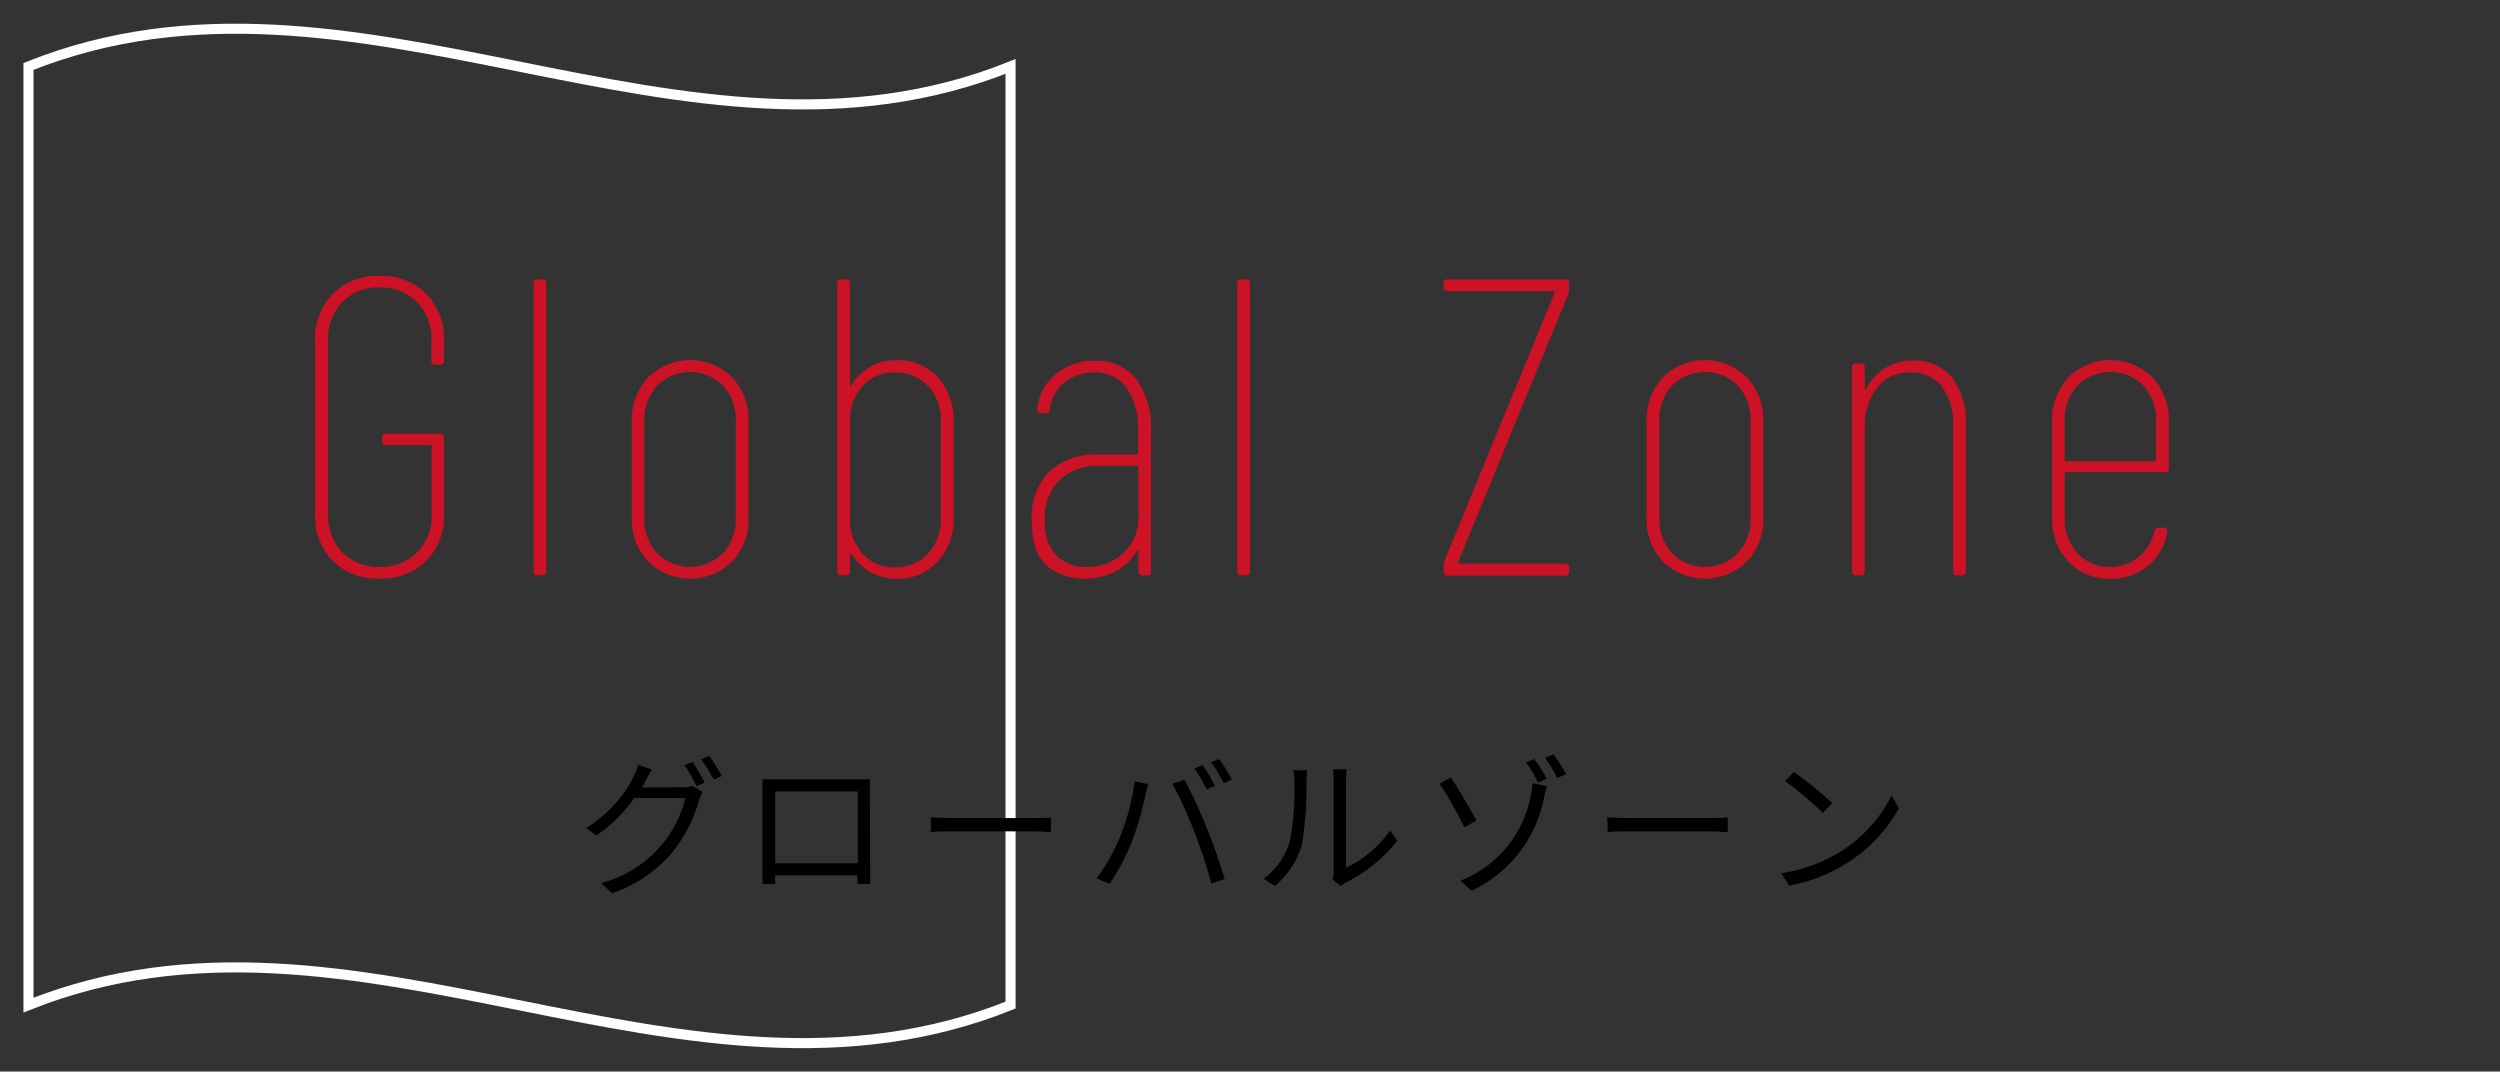 <svg id="レイヤー_1" data-name="レイヤー 1" xmlns="http://www.w3.org/2000/svg" viewBox="0 0 248.33 106.44"><rect x="0" y="0" width="248.33" height="106.44" fill="#333333" stroke="none"/><defs><style>.cls-1{fill:none;stroke:#fff;stroke-miterlimit:10;}.cls-2{fill:#cd1225;}</style></defs><path class="cls-1" d="M100.38,99.84c-32.51,13.06-65-13-97.55,0V6.6c32.52-13,65,13.05,97.55,0Z"/><path d="M67.8,78.2a2.9,2.9,0,0,0,1-.13l1,.6a5.12,5.12,0,0,0-.35.79,14.67,14.67,0,0,1-2.65,5.18,13.45,13.45,0,0,1-6,4.08l-1.1-1a11.63,11.63,0,0,0,8.39-8.45H63A14.32,14.32,0,0,1,59.22,83l-1-.76a12.63,12.63,0,0,0,4.71-5.07,5.57,5.57,0,0,0,.46-1.2l1.38.46c-.24.39-.51.9-.66,1.17s-.22.42-.34.63Zm1-2.52A22.87,22.87,0,0,1,70,77.74l-.81.36A16,16,0,0,0,68,76Zm1.65-.6a19.52,19.52,0,0,1,1.24,2l-.79.36a15.56,15.56,0,0,0-1.25-2Z"/><path d="M86.43,86c0,.48,0,1.64,0,1.8H85.17c0-.1,0-.45,0-.85H77c0,.39,0,.75,0,.85H75.74c0-.18,0-1.29,0-1.81V78.58c0-.35,0-.81,0-1.17l1.34,0h8c.33,0,.87,0,1.32,0,0,.37,0,.79,0,1.17ZM77,78.62v7.13h8.2V78.62Z"/><path d="M92.46,81.19c.45,0,1.25.07,2.09.07h8.22c.75,0,1.29,0,1.62-.07v1.47c-.3,0-.93-.08-1.61-.08H94.55c-.83,0-1.62,0-2.09.08Z"/><path d="M112.71,77.62l1.34.27c-.09.33-.21.76-.27,1.09a33.46,33.46,0,0,1-1.37,4.68,21.49,21.49,0,0,1-2.2,4.13l-1.28-.54a19.38,19.38,0,0,0,2.31-4.08A22.6,22.6,0,0,0,112.71,77.62Zm3.74.24,1.21-.41a48.49,48.49,0,0,1,2.19,4.74c.62,1.49,1.41,3.78,1.8,5.13l-1.33.44a45.67,45.67,0,0,0-1.7-5.16A38,38,0,0,0,116.45,77.86Zm4.23.19-.81.36a16.86,16.86,0,0,0-1.22-2.08l.8-.33A17.93,17.93,0,0,1,120.68,78.05Zm1.68-.61-.81.36a13.88,13.88,0,0,0-1.25-2.07l.8-.33A18.43,18.43,0,0,1,122.36,77.44Z"/><path d="M125.51,87.29a7.1,7.1,0,0,0,2.61-3.69,27.12,27.12,0,0,0,.45-6,5.39,5.39,0,0,0-.11-1.09h1.38c0,.18-.07.63-.07,1.08a32.4,32.4,0,0,1-.47,6.37A8.23,8.23,0,0,1,126.63,88Zm6.87.08a3.58,3.58,0,0,0,.1-.84v-9a6.69,6.69,0,0,0-.09-1.11h1.38a10.92,10.92,0,0,0-.06,1.11V86.2a11.44,11.44,0,0,0,4.37-3.69l.72,1a15.15,15.15,0,0,1-5.12,4.15,3.21,3.21,0,0,0-.51.35Z"/><path d="M144.12,77.24c.68,1,2,3.27,2.54,4.26l-1.2.68A39.26,39.26,0,0,0,143,77.84ZM152.06,79a6.63,6.63,0,0,0,.16-1.2l1.46.29c-.12.37-.26.88-.3,1.08a12.89,12.89,0,0,1-7.2,9.31l-1.11-1A11.3,11.3,0,0,0,152.06,79Zm1.56-1.65-.84.38a14.42,14.42,0,0,0-1.19-2l.81-.34A22,22,0,0,1,153.62,77.3Zm1.92-.45-.84.38a15.34,15.34,0,0,0-1.22-2l.83-.35C154.67,75.38,155.22,76.28,155.54,76.85Z"/><path d="M159.65,81.19c.45,0,1.24.07,2.08.07H170c.75,0,1.29,0,1.62-.07v1.47c-.3,0-.93-.08-1.6-.08h-8.24c-.82,0-1.62,0-2.08.08Z"/><path d="M182.9,84.55a14.2,14.2,0,0,0,5-5.52l.72,1.27a15,15,0,0,1-5,5.33,16.25,16.25,0,0,1-5.9,2.34l-.79-1.23A15.63,15.63,0,0,0,182.9,84.55ZM182,79.79l-.94.95a31.24,31.24,0,0,0-3.74-3.14l.86-.91A32.66,32.66,0,0,1,182,79.79Z"/><path class="cls-2" d="M33.07,55.72A6.34,6.34,0,0,1,31.3,51V33.88a6.33,6.33,0,0,1,1.77-4.7,6.22,6.22,0,0,1,4.62-1.77,6.27,6.27,0,0,1,4.66,1.79,6.44,6.44,0,0,1,1.76,4.72v1.89a.37.37,0,0,1-.42.42h-.42a.37.37,0,0,1-.42-.42v-2A5.18,5.18,0,0,0,41.42,30a5,5,0,0,0-3.73-1.45A4.94,4.94,0,0,0,34,30a5.2,5.2,0,0,0-1.41,3.8V51.06A5.22,5.22,0,0,0,34,54.86a5,5,0,0,0,3.72,1.45,5,5,0,0,0,3.73-1.45,5.19,5.19,0,0,0,1.43-3.8V44.38a.15.15,0,0,0-.17-.17H38.36a.37.37,0,0,1-.42-.42V43.5a.37.37,0,0,1,.42-.42h5.33a.37.37,0,0,1,.42.42V51a6.38,6.38,0,0,1-1.76,4.7,6.29,6.29,0,0,1-4.66,1.76A6.21,6.21,0,0,1,33.07,55.72Z"/><path class="cls-2" d="M53,56.73V28.17a.37.37,0,0,1,.42-.42h.42a.37.37,0,0,1,.42.42V56.73a.37.37,0,0,1-.42.42h-.42A.37.37,0,0,1,53,56.73Z"/><path class="cls-2" d="M64.38,55.78a6.09,6.09,0,0,1-1.62-4.39V41.86a6.14,6.14,0,0,1,1.62-4.37,5.93,5.93,0,0,1,8.35,0,6.14,6.14,0,0,1,1.62,4.37v9.53a6.09,6.09,0,0,1-1.62,4.39,6,6,0,0,1-8.35,0Zm7.45-.84a5,5,0,0,0,1.26-3.55V41.86a5,5,0,0,0-1.26-3.55,4.62,4.62,0,0,0-6.55,0A5,5,0,0,0,64,41.86v9.53a5,5,0,0,0,1.26,3.55,4.6,4.6,0,0,0,6.55,0Z"/><path class="cls-2" d="M93.15,37.47a6.2,6.2,0,0,1,1.57,4.39v9.53a6.18,6.18,0,0,1-1.57,4.39,5.31,5.31,0,0,1-4.1,1.7,5.19,5.19,0,0,1-2.56-.63,5,5,0,0,1-1.85-1.76.2.2,0,0,0-.15-.08s-.06,0-.06.12v1.6a.37.37,0,0,1-.42.42h-.42a.37.37,0,0,1-.42-.42V28.17a.37.37,0,0,1,.42-.42H84a.37.37,0,0,1,.42.42v10q0,.14.06.15c.05,0,.08,0,.11-.1a5.08,5.08,0,0,1,4.45-2.44A5.35,5.35,0,0,1,93.15,37.47Zm-1,.84A4.36,4.36,0,0,0,88.84,37a4.09,4.09,0,0,0-3.17,1.36,5.05,5.05,0,0,0-1.24,3.55v9.53a5.05,5.05,0,0,0,1.24,3.55,4.1,4.1,0,0,0,3.17,1.37,4.37,4.37,0,0,0,3.34-1.37,5,5,0,0,0,1.28-3.55V41.86A5,5,0,0,0,92.18,38.31Z"/><path class="cls-2" d="M112.87,37.66a8.11,8.11,0,0,1,1.46,5.08v14a.37.37,0,0,1-.42.42h-.42c-.28,0-.41-.14-.41-.42V54.84c0-.09,0-.13-.09-.15s-.1,0-.12.11a5.2,5.2,0,0,1-2.15,2,6.53,6.53,0,0,1-3,.67A5.5,5.5,0,0,1,104,56.2c-1-.85-1.51-2.33-1.51-4.43a6.41,6.41,0,0,1,1.81-5,6.91,6.91,0,0,1,4.83-1.63h3.74a.15.15,0,0,0,.17-.17V42.66a6.88,6.88,0,0,0-1.14-4.16A3.79,3.79,0,0,0,108.66,37a4.53,4.53,0,0,0-2.94,1,3.82,3.82,0,0,0-1.42,2.67c0,.25-.14.38-.42.38l-.47,0a.37.37,0,0,1-.31-.13.36.36,0,0,1-.06-.33,5,5,0,0,1,1.87-3.45,5.84,5.84,0,0,1,3.8-1.3A5,5,0,0,1,112.87,37.66ZM111.54,55a4.86,4.86,0,0,0,1.54-3.86V46.44a.15.15,0,0,0-.17-.17h-3.7a5.5,5.5,0,0,0-3.95,1.39,5.32,5.32,0,0,0-1.47,4.07,4.65,4.65,0,0,0,1.14,3.44,4,4,0,0,0,3,1.14A5.31,5.31,0,0,0,111.54,55Z"/><path class="cls-2" d="M122.9,56.73V28.17a.37.37,0,0,1,.42-.42h.42a.37.37,0,0,1,.42.42V56.73a.37.37,0,0,1-.42.42h-.42A.37.37,0,0,1,122.9,56.73Z"/><path class="cls-2" d="M143.4,56.73v-.51a1.5,1.5,0,0,1,.08-.5L154.4,29.13a.12.12,0,0,0,0-.14.15.15,0,0,0-.12-.07H143.82a.37.37,0,0,1-.42-.42v-.33a.37.37,0,0,1,.42-.42h11.63a.37.37,0,0,1,.42.42v.5a1.52,1.52,0,0,1-.08.51L144.87,55.76a.14.14,0,0,0,0,.15A.14.14,0,0,0,145,56h10.46a.37.37,0,0,1,.42.42v.34a.37.37,0,0,1-.42.42H143.82A.37.37,0,0,1,143.4,56.73Z"/><path class="cls-2" d="M165.18,55.78a6.09,6.09,0,0,1-1.62-4.39V41.86a6.14,6.14,0,0,1,1.62-4.37,5.93,5.93,0,0,1,8.35,0,6.14,6.14,0,0,1,1.62,4.37v9.53a6.09,6.09,0,0,1-1.62,4.39,6,6,0,0,1-8.35,0Zm7.45-.84a5,5,0,0,0,1.26-3.55V41.86a5,5,0,0,0-1.26-3.55,4.62,4.62,0,0,0-6.55,0,5,5,0,0,0-1.26,3.55v9.53a5,5,0,0,0,1.26,3.55,4.6,4.6,0,0,0,6.55,0Z"/><path class="cls-2" d="M193.88,37.49a7.1,7.1,0,0,1,1.39,4.66V56.73a.37.37,0,0,1-.42.42h-.42a.37.37,0,0,1-.42-.42V42.32a6.16,6.16,0,0,0-1.11-3.92A3.82,3.82,0,0,0,189.72,37a4,4,0,0,0-3.27,1.51,6.46,6.46,0,0,0-1.22,4.16V56.73a.37.37,0,0,1-.42.42h-.42a.37.37,0,0,1-.42-.42V36.53a.37.37,0,0,1,.42-.42h.42a.37.37,0,0,1,.42.42v2c0,.09,0,.13.08.13s.1,0,.13-.13a4.85,4.85,0,0,1,1.87-2,5.16,5.16,0,0,1,2.71-.72A4.72,4.72,0,0,1,193.88,37.49Z"/><path class="cls-2" d="M215,46.9h-9.75c-.11,0-.16.06-.16.17v4.32a5,5,0,0,0,1.26,3.55,4.25,4.25,0,0,0,3.27,1.37,4.29,4.29,0,0,0,2.82-1A4.57,4.57,0,0,0,214,52.78a.47.47,0,0,1,.46-.38h.42a.37.37,0,0,1,.32.15.44.44,0,0,1,.06.36,5.4,5.4,0,0,1-1.91,3.31,5.66,5.66,0,0,1-3.72,1.26,5.49,5.49,0,0,1-4.18-1.7,6.08,6.08,0,0,1-1.61-4.39V41.86a6.13,6.13,0,0,1,1.61-4.37,5.94,5.94,0,0,1,8.36,0,6.14,6.14,0,0,1,1.62,4.37v4.62A.37.37,0,0,1,215,46.9Zm-8.65-8.59a5,5,0,0,0-1.26,3.55v3.78c0,.11.05.17.16.17H214a.15.15,0,0,0,.17-.17V41.86a5,5,0,0,0-1.26-3.55,4.62,4.62,0,0,0-6.55,0Z"/></svg>